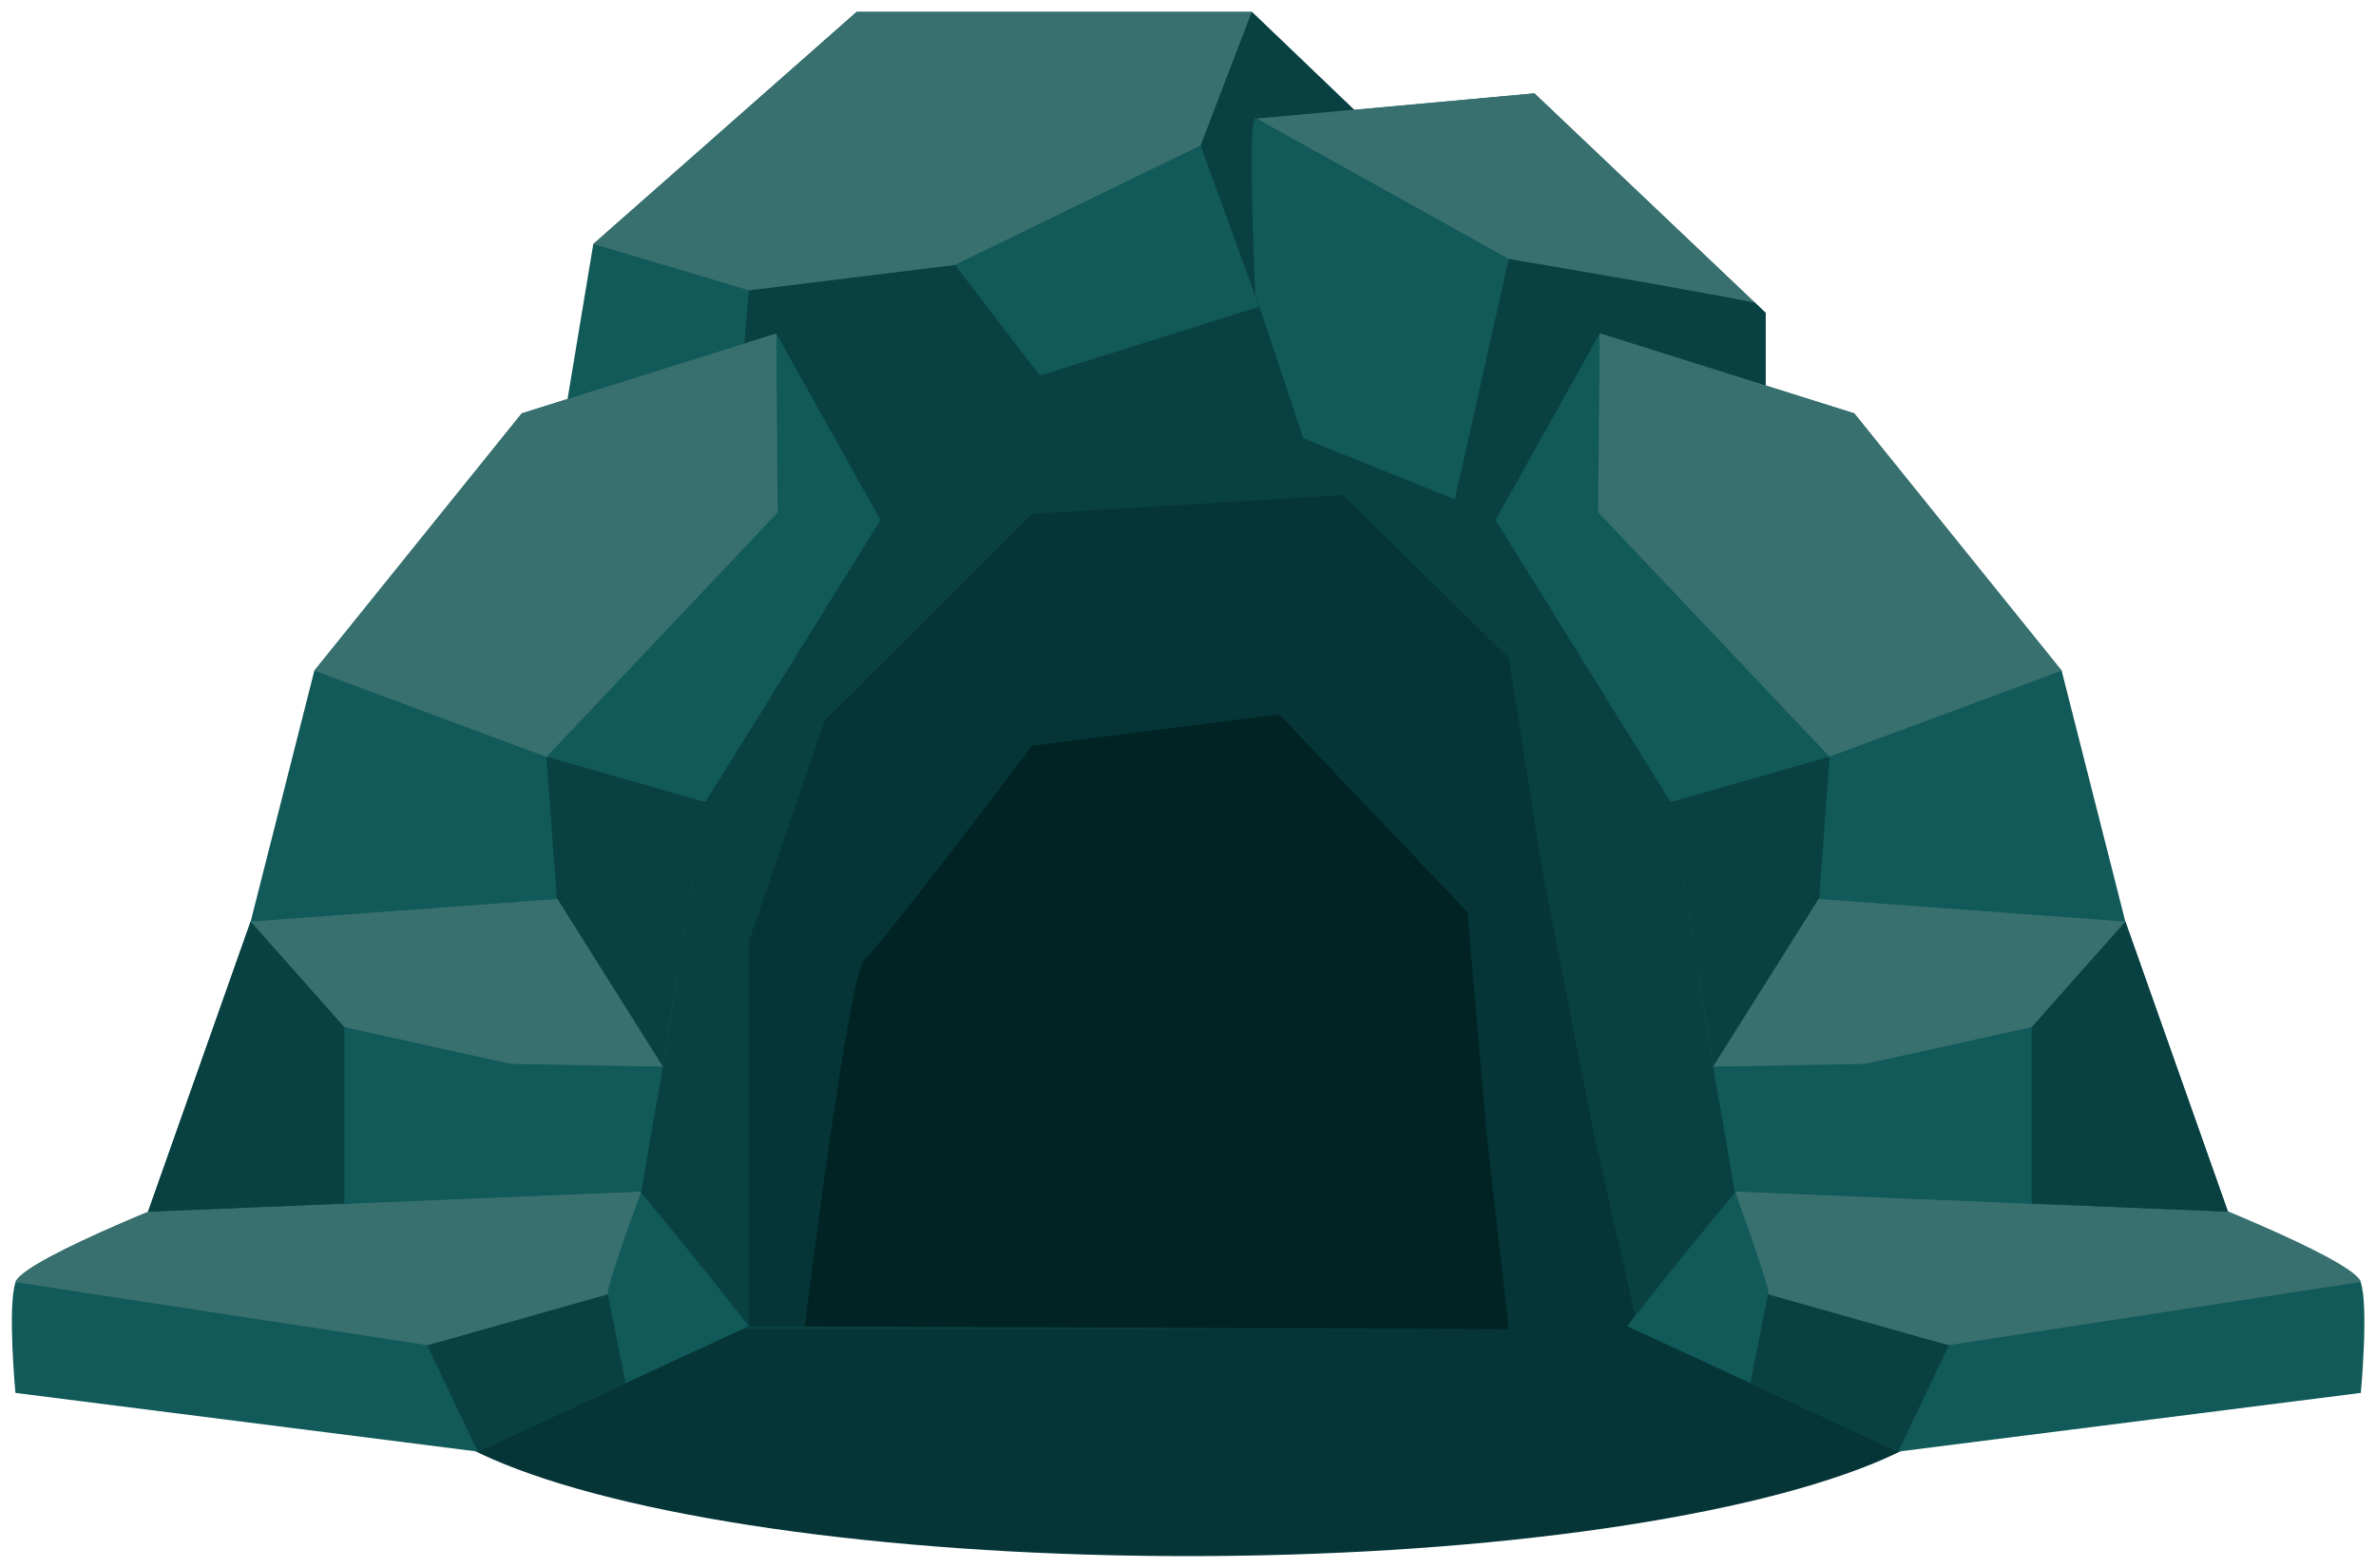<?xml version="1.0" encoding="UTF-8"?> <svg xmlns="http://www.w3.org/2000/svg" xmlns:xlink="http://www.w3.org/1999/xlink" version="1.1" id="Layer_1" x="0px" y="0px" viewBox="0 0 1000 660" style="enable-background:new 0 0 1000 660;" xml:space="preserve"> <style type="text/css"> .st0{fill:#053537;} .st1{fill:#094042;} .st2{fill:#125959;} .st3{fill:#38706F;} .st4{fill:#012323;} </style> <g> <ellipse class="st0" cx="500" cy="577.8" rx="331.9" ry="77.2"></ellipse> <g> <path class="st1" d="M263.4,559.5h454.1c0,0,55.5-22.7,52.5-56.4c-3-33.7,13.2-56.4-26.9-136.5c-40.1-80.2-33.8-10.9-83.3-125.2 c-49.5-114.3-23.8-106.1-59.5-119.2c-35.7-13-123.6-39.9-139.7-36.7c-16.1,3.2-78.7,17.6-90,26c-11.3,8.4-46.2,46.6-61.5,74.1 c-15.2,27.6-26.6,46.2-50.6,102.7c-24,56.5-46.8,151.1-43.8,159.4c3.1,8.3,19.7,93.3,19.7,93.3L263.4,559.5z"></path> <g> <path class="st2" d="M582,57.8l-51.9,71.3l-0.1,0l-92.3,29L384,208.3h-19.3l-55.6-15.4l-71.1-19.7l11.7-70.5L360.6,5h166.3 L582,57.8z"></path> </g> <g> <path class="st1" d="M582,57.8l-51.9,71.3l-0.1,0l-24.7-67.9L526.8,5L582,57.8z"></path> </g> <path class="st1" d="M437.7,158.2L384,208.3h-19.3l-55.6-15.4l6.1-70.7l86.7-10.7L437.7,158.2z"></path> <g> <path class="st3" d="M526.8,5l-21.5,56.2l-103.4,50.3l-86.7,10.7l-65.4-19.5L360.5,5H526.8z"></path> </g> <path class="st2" d="M743.1,131.7v56.7l-53.9,52.8l-76.9-31l-63.8-25.7l-20.2-60.7c0,0-3.4-73.7,0-73.8 c3.4-0.1,117.5-10.7,117.5-10.7l92.8,88.1L743.1,131.7z"></path> <path class="st3" d="M528.9,49.9L635,109l108.1,22.7l-97.3-92.4L528.9,49.9z"></path> <path class="st1" d="M743.1,131.7v56.7l-53.9,52.8l-76.9-31L635,109c0,0,69.8,11.7,103.6,18.4L743.1,131.7z"></path> <path class="st0" d="M315.2,558.2v-162l31.9-92.8l87.2-87.1l131-7.9L635,277l14.2,89.8l21.8,111.6l18.5,81.2L315.2,558.2z"></path> <path class="st4" d="M338.7,558.3c0,0,18.5-149.3,25.2-154.6c6.7-5.3,70.5-89.8,70.5-89.8l104-13.2l79.2,83.2l8.1,93.7l9.3,81.9 L338.7,558.3z"></path> <g> <path class="st2" d="M315.2,558.2l-51.9,24L201.1,611L6.5,586.3c0,0-3.4-36,0-46.5l0.2-0.5c5.4-10.2,77.1-38,88.7-42.4l1.6-0.6 l57.2-62.1c0,0,59.2,15.1,75.9,25.7C246.8,470.4,315.2,558.2,315.2,558.2z"></path> </g> <path class="st3" d="M255.9,544.7c1.5,1.2-76,21.5-76,21.5L6.5,539.7l0.2-0.5c5.4-10.2,77.1-38,88.7-42.4l49.4,9.9l125.1-5.2 C269.9,501.4,254.4,543.5,255.9,544.7z"></path> <g> <path class="st1" d="M263.3,582.2L201.1,611l-21.3-44.7l76-21.5L263.3,582.2z"></path> </g> <path class="st2" d="M236.4,406.4L279,449l17.8-111.3l73.8-118.8l-43.9-78.6L219.6,174l-87.3,108.3l-26.8,105.6L236.4,406.4z"></path> <path class="st3" d="M132.3,282.3l97.7,36.3l97.3-102.9l-0.6-75.3L219.6,174L132.3,282.3z"></path> <path class="st1" d="M230,318.5l6.4,87.8l40.8,53.3l19.6-122L230,318.5z"></path> <path class="st2" d="M62.3,510.1l43.2-122.2l129.1-9.5L279,449l-9.1,52.5L62.3,510.1z"></path> <path class="st1" d="M144.9,432.2v74.4l-82.6,3.4l43.2-122.2L144.9,432.2z"></path> <path class="st3" d="M105.5,387.9l39.4,44.4l70,15.5L279,449l-44.4-70.6L105.5,387.9z"></path> <g> <path class="st2" d="M684.8,558.2l51.9,24l62.2,28.8l194.7-24.7c0,0,3.4-36,0-46.5l-0.2-0.5c-5.4-10.2-77.1-38-88.7-42.4 l-1.6-0.6l-57.2-62.1c0,0-59.2,15.1-75.9,25.7C753.2,470.4,684.8,558.2,684.8,558.2z"></path> </g> <path class="st3" d="M744.2,544.7c-1.5,1.2,76,21.5,76,21.5l173.4-26.6l-0.2-0.5c-5.4-10.2-77.1-38-88.7-42.4l-49.4,9.9 l-125.1-5.2C730.1,501.4,745.6,543.5,744.2,544.7z"></path> <g> <path class="st1" d="M736.7,582.2l62.2,28.8l21.3-44.7l-76.1-21.5L736.7,582.2z"></path> </g> <path class="st2" d="M763.6,406.4L721,449l-17.8-111.3l-73.8-118.8l43.9-78.6L780.4,174l87.3,108.3l26.8,105.6L763.6,406.4z"></path> <path class="st3" d="M867.7,282.3L770,318.5l-97.4-102.9l0.7-75.3L780.4,174L867.7,282.3z"></path> <path class="st1" d="M770,318.5l-6.4,87.8l-40.8,53.3l-19.6-122L770,318.5z"></path> <path class="st2" d="M937.7,510.1l-43.2-122.2l-129.1-9.5L721,449l9.1,52.5L937.7,510.1z"></path> <path class="st1" d="M855.1,432.2v74.4l82.6,3.4l-43.2-122.2L855.1,432.2z"></path> <path class="st3" d="M894.5,387.9l-39.4,44.4l-70,15.5L721,449l44.4-70.6L894.5,387.9z"></path> </g> </g> </svg> 